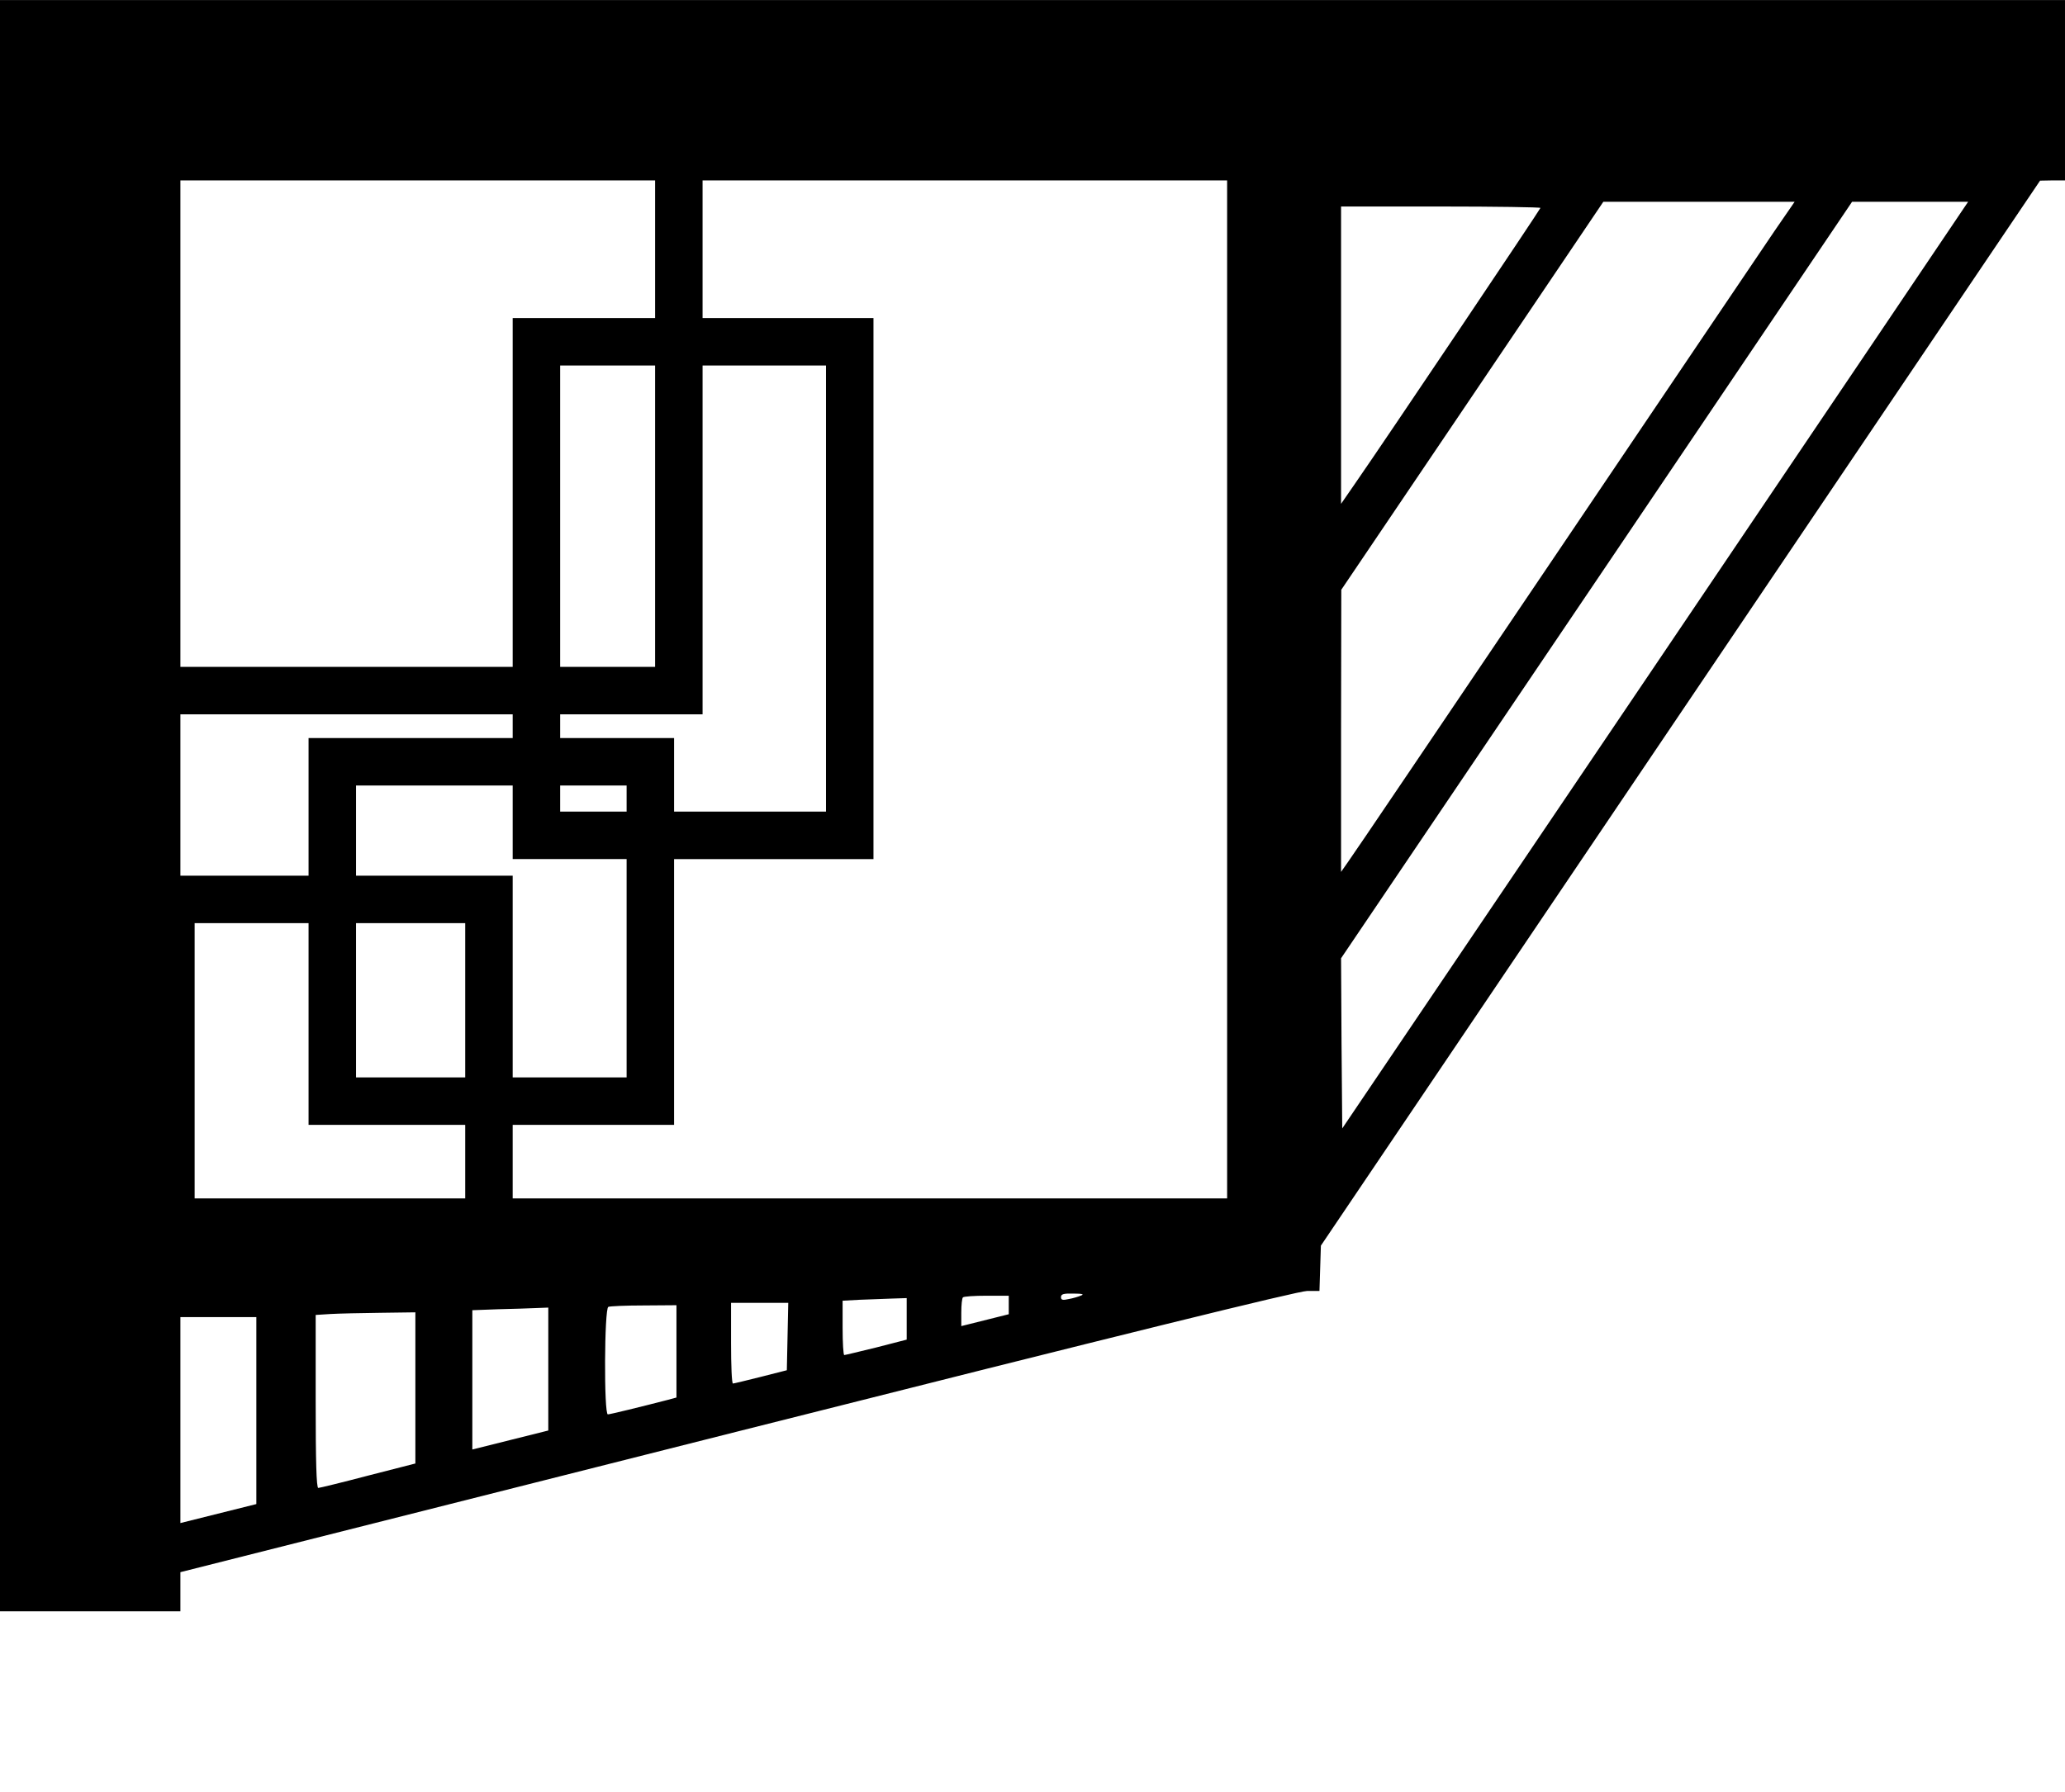 <?xml version="1.0" encoding="UTF-8" standalone="yes"?>
<svg version="1.0" xmlns="http://www.w3.org/2000/svg" width="230mm" height="199.61mm" viewBox="0 0 870 755" preserveAspectRatio="xMidYMid meet">
  <g transform="translate(0,755) scale(0.1,-0.1)" fill="#000000" stroke="none">
    <path d="M0 4155 l0 -3395 380 0 380 0 0 83 0 82 2348 593 c1627 411 2363 592
2399 592 l52 0 3 96 3 95 1515 2244 1515 2244 53 1 52 0 0 380 0 380 -4350 0
-4350 0 0 -3395z m2760 2345 l0 -290 -300 0 -300 0 0 -735 0 -735 -700 0 -700
0 0 1025 0 1025 1000 0 1000 0 0 -290z m2410 -1855 l0 -2145 -1505 0 -1505 0
0 155 0 155 340 0 340 0 0 560 0 560 420 0 420 0 0 1140 0 1140 -360 0 -360 0
0 290 0 290 1105 0 1105 0 0 -2145z m2307 1933 c-46 -68 -463 -685 -927 -1373
-464 -687 -856 -1268 -872 -1289 l-28 -40 0 595 1 594 552 817 552 818 403 0
403 0 -84 -122z m796 94 c-10 -16 -603 -894 -1318 -1953 l-1300 -1924 -3 358
-2 359 1077 1594 1076 1594 245 0 244 0 -19 -28z m-1783 2 c0 -5 -646 -967
-782 -1163 l-58 -84 0 626 0 627 420 0 c231 0 420 -3 420 -6z m-3730 -1299 l0
-635 -200 0 -200 0 0 635 0 635 200 0 200 0 0 -635z m720 -305 l0 -940 -320 0
-320 0 0 155 0 155 -240 0 -240 0 0 50 0 50 300 0 300 0 0 735 0 735 260 0
260 0 0 -940z m-1320 -580 l0 -50 -430 0 -430 0 0 -290 0 -290 -270 0 -270 0
0 340 0 340 700 0 700 0 0 -50z m0 -405 l0 -155 240 0 240 0 0 -460 0 -460
-240 0 -240 0 0 425 0 425 -330 0 -330 0 0 190 0 190 330 0 330 0 0 -155z
m480 100 l0 -55 -140 0 -140 0 0 55 0 55 140 0 140 0 0 -55z m-1340 -950 l0
-425 330 0 330 0 0 -155 0 -155 -570 0 -570 0 0 580 0 580 240 0 240 0 0 -425z
m660 100 l0 -325 -230 0 -230 0 0 325 0 325 230 0 230 0 0 -325z m2595 -1244
c-11 -5 -35 -12 -52 -15 -26 -6 -33 -4 -33 8 0 13 11 16 53 15 36 0 46 -3 32
-8z m-305 -40 l0 -39 -100 -25 -100 -25 0 57 c0 32 3 61 7 64 3 4 48 7 100 7
l93 0 0 -39z m-430 -59 l0 -87 -128 -33 c-70 -17 -131 -32 -135 -32 -4 0 -7
52 -7 115 l0 114 73 4 c39 1 100 4 135 5 l62 2 0 -88z m-502 -74 l-3 -142
-110 -28 c-60 -15 -113 -28 -117 -28 -5 0 -8 77 -8 170 l0 170 120 0 121 0 -3
-142z m-468 -63 l0 -194 -37 -10 c-112 -29 -243 -61 -252 -61 -17 0 -15 447 2
453 6 3 74 6 150 6 l137 1 0 -195z m-540 -74 l0 -259 -160 -40 -160 -40 0 294
0 293 108 4 c59 1 131 4 160 5 l52 2 0 -259z m-560 -79 l0 -319 -199 -51
c-110 -29 -205 -52 -210 -52 -8 0 -11 114 -11 365 l0 364 63 4 c34 2 128 4
210 5 l147 2 0 -318z m-670 -96 l0 -394 -160 -40 -160 -40 0 434 0 434 160 0
160 0 0 -394z"/>
  </g>
</svg>